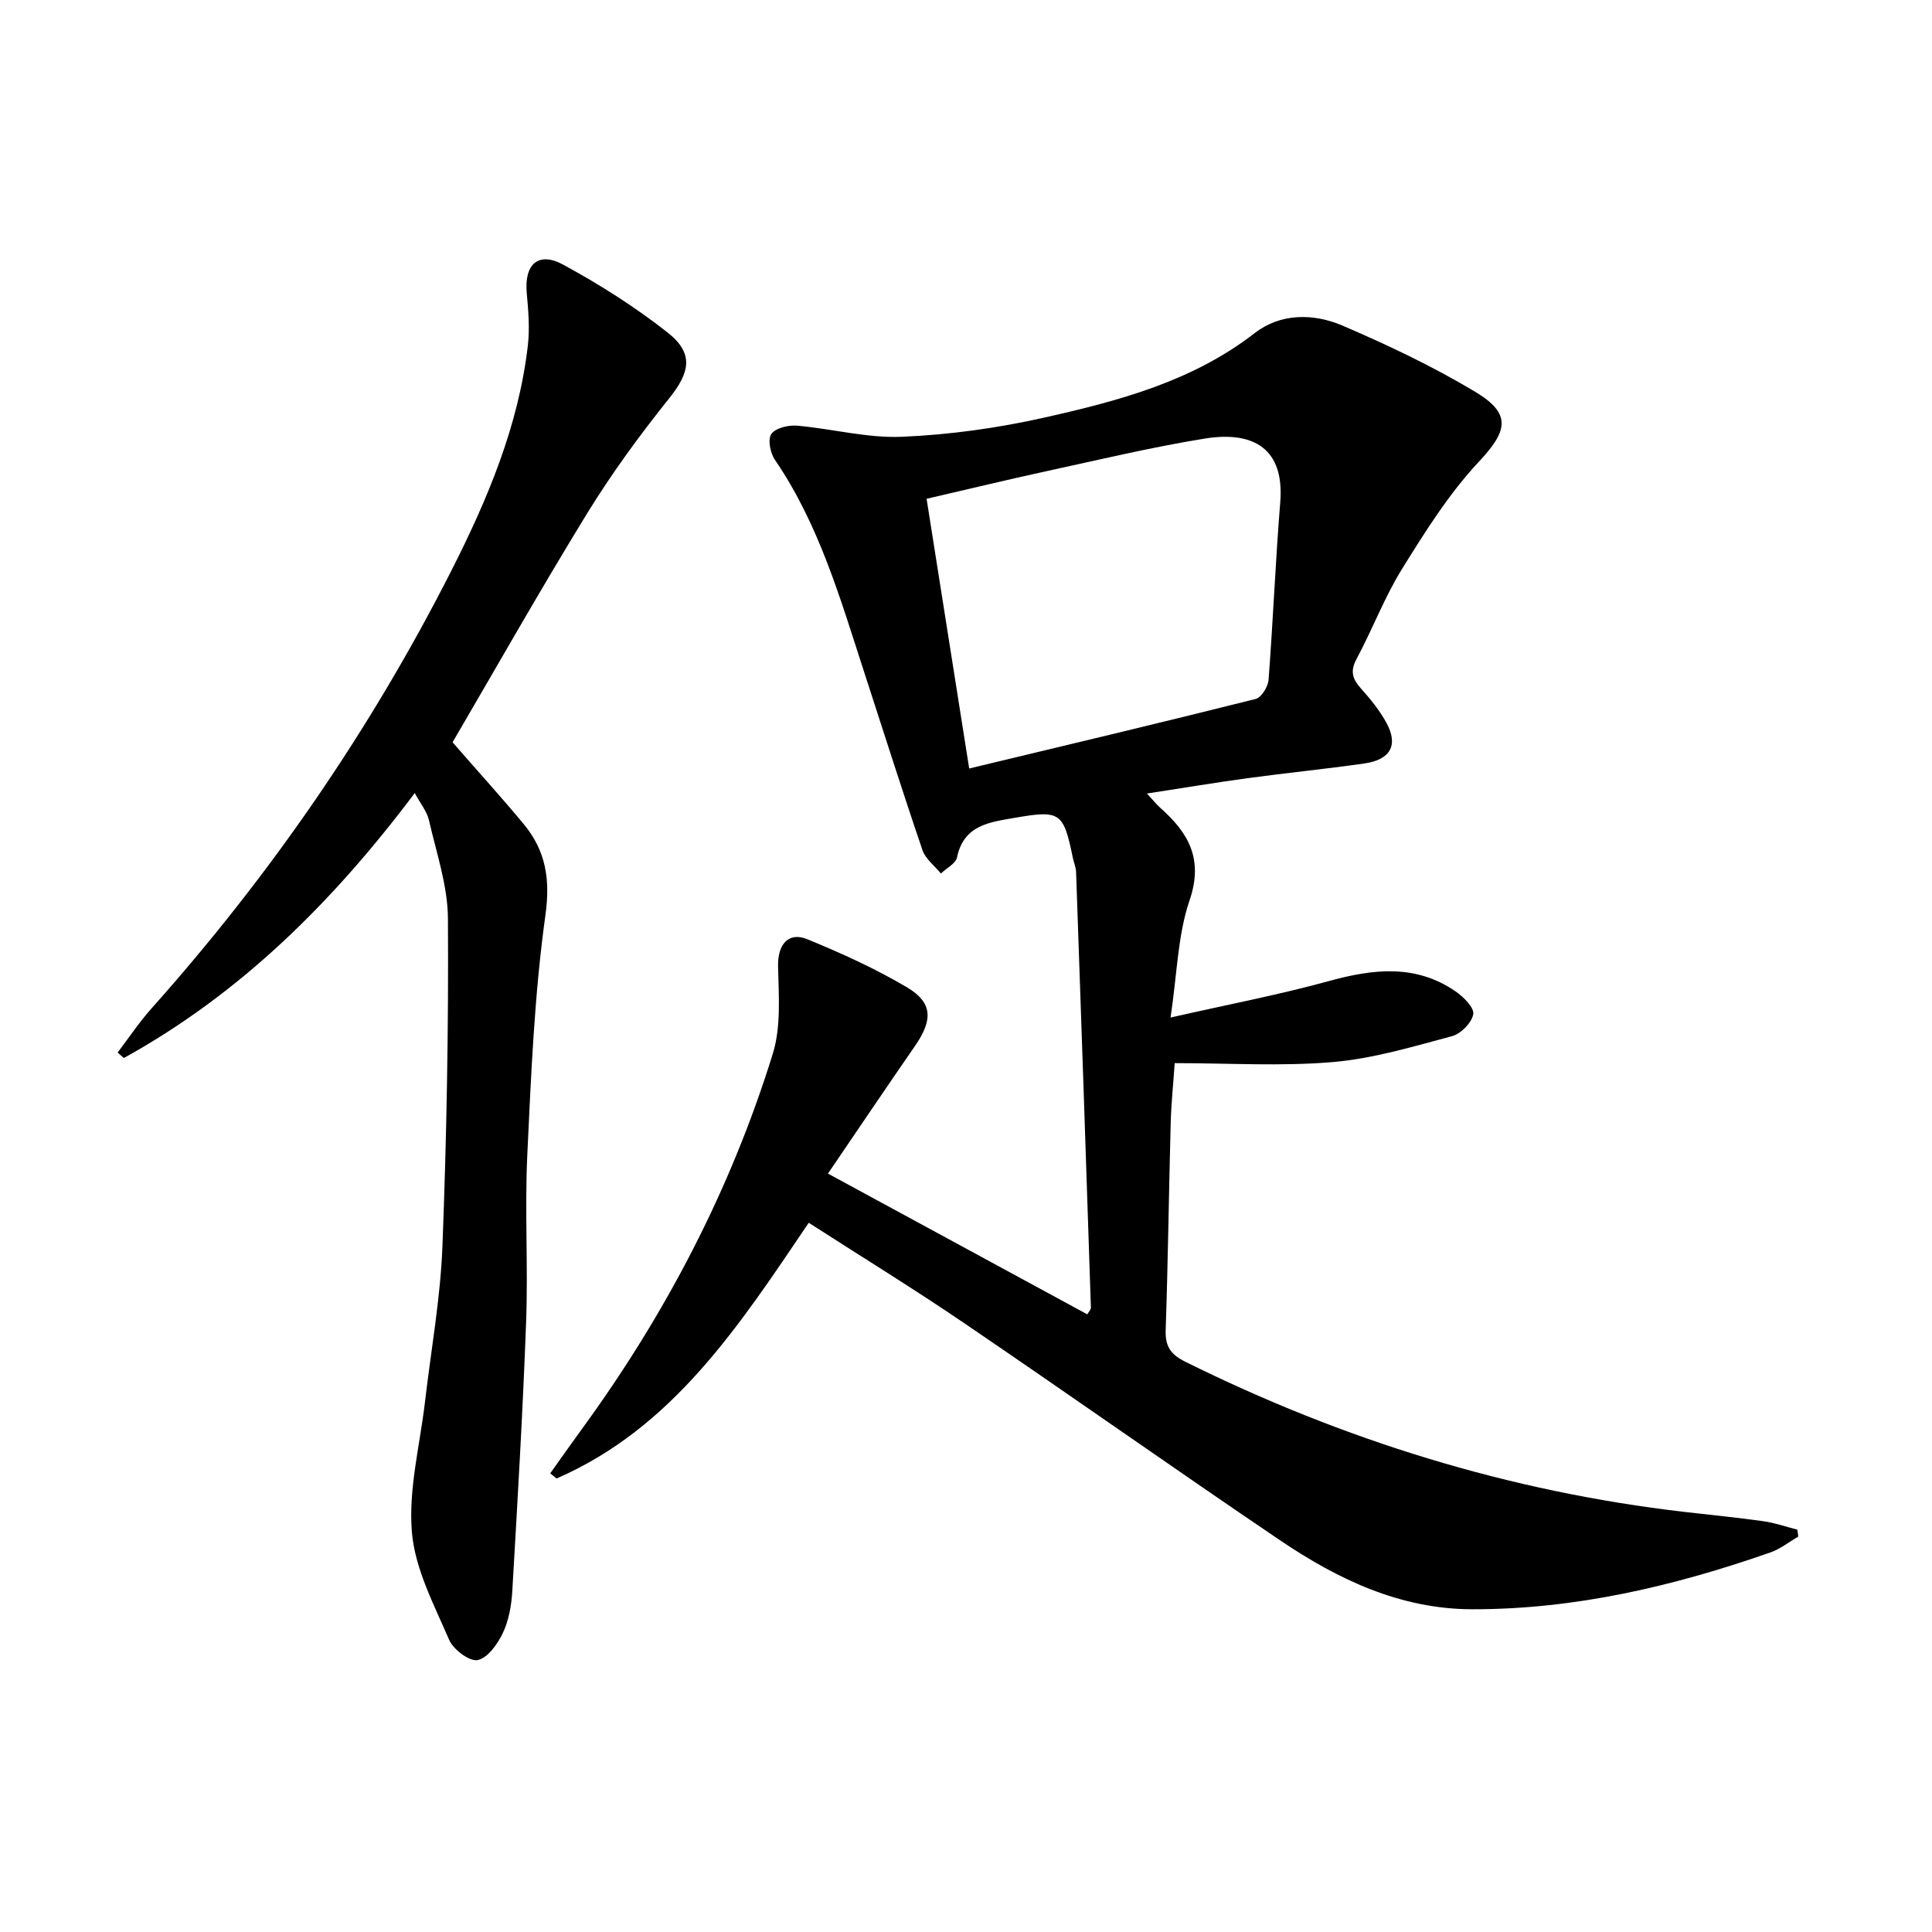 <svg enable-background="new 0 0 400 400" viewBox="0 0 400 400" xmlns="http://www.w3.org/2000/svg"><path d="m167.44 253.16c-14.41 21.32-28.09 42.44-52.21 52.95-.44-.36-.87-.72-1.31-1.07 2.15-3.02 4.28-6.06 6.47-9.06 17.39-23.81 30.89-49.66 39.61-77.82 1.74-5.62 1.22-12.05 1.09-18.09-.1-4.45 2.06-7.25 6.09-5.6 7.03 2.89 14.03 6.06 20.56 9.92 5.39 3.18 5.43 6.77 1.71 12.15-6.03 8.72-11.95 17.51-18.03 26.44 18.3 9.93 35.93 19.5 53.69 29.14.35-.61.76-1 .75-1.38-.99-30.08-2.01-60.16-3.07-90.24-.03-.97-.47-1.93-.67-2.9-1.94-9.43-2.58-9.92-12.01-8.28-5.17.9-10.57 1.46-11.97 8.19-.27 1.29-2.18 2.24-3.34 3.34-1.3-1.6-3.18-3-3.81-4.83-4.18-12.26-8.08-24.6-12.09-36.92-4.93-15.15-9.31-30.51-18.47-43.91-.96-1.4-1.51-4.24-.73-5.34.88-1.24 3.52-1.87 5.31-1.72 7.27.63 14.55 2.61 21.76 2.3 9.87-.42 19.83-1.81 29.48-3.98 15.38-3.46 30.62-7.48 43.54-17.5 5.34-4.14 12.18-4.1 18.15-1.54 9.42 4.04 18.77 8.47 27.55 13.75 7.59 4.56 6.59 8.13.68 14.45-6.16 6.58-11.08 14.43-15.87 22.14-3.67 5.91-6.14 12.54-9.45 18.7-1.36 2.54-.83 4.14.92 6.09 1.98 2.22 3.91 4.58 5.31 7.18 2.47 4.56.79 7.58-4.61 8.35-8.05 1.15-16.15 1.95-24.21 3.05-6.68.91-13.34 2.03-20.79 3.17 1.28 1.39 1.95 2.25 2.75 2.96 5.85 5.18 8.99 10.6 6.06 19.18-2.46 7.19-2.56 15.19-3.93 24.24 11.88-2.7 22.42-4.7 32.74-7.54 9.19-2.53 17.99-3.58 26.29 2.14 1.63 1.12 3.88 3.38 3.64 4.71-.32 1.78-2.56 4.06-4.4 4.55-8.14 2.17-16.35 4.65-24.68 5.36-10.69.91-21.51.22-32.73.22-.29 4.25-.72 8.32-.83 12.41-.38 14.3-.56 28.61-1.04 42.91-.11 3.35 1.07 5.01 4.02 6.48 32.72 16.23 67.09 26.91 103.42 31.12 5.44.63 10.9 1.16 16.32 1.92 2.37.34 4.68 1.15 7.01 1.75.07.47.14.95.21 1.42-1.9 1.11-3.68 2.55-5.71 3.27-20.02 7.01-40.5 11.83-61.84 11.79-14.88-.03-27.79-6.19-39.75-14.28-21.91-14.82-43.52-30.09-65.4-44.96-10.45-7.11-21.22-13.73-32.18-20.78zm33.22-94.05c20.15-4.84 39.77-9.49 59.32-14.4 1.18-.3 2.55-2.53 2.66-3.95.94-12.25 1.43-24.53 2.42-36.77.89-10.9-5.29-14.87-15.68-13.18-10.95 1.78-21.77 4.36-32.61 6.72-8.2 1.78-16.36 3.76-24.93 5.74 2.97 18.79 5.85 37.04 8.82 55.84z" fill="#000001"/><path d="m93.7 153.68c5.58 6.4 10.28 11.57 14.73 16.94 4.55 5.51 5.54 11.35 4.49 18.88-2.28 16.4-2.97 33.06-3.75 49.63-.54 11.47.18 22.99-.24 34.47-.68 18.6-1.78 37.18-2.86 55.75-.17 2.94-.7 6.05-1.93 8.68-1.08 2.31-3.13 5.21-5.23 5.67-1.66.36-5.05-2.17-5.91-4.17-3.12-7.25-7.08-14.68-7.72-22.3-.75-8.86 1.66-17.99 2.71-27 1.25-10.72 3.19-21.41 3.61-32.16.87-22.61 1.28-45.25 1.14-67.88-.04-6.81-2.39-13.62-3.93-20.38-.41-1.8-1.75-3.4-2.94-5.62-16.94 22.56-36.09 41.53-60.23 54.86-.43-.38-.86-.75-1.29-1.13 2.33-3.06 4.47-6.28 7.02-9.14 24.6-27.57 45.42-57.78 62.13-90.73 7.43-14.66 13.85-29.88 15.78-46.47.42-3.57.11-7.27-.22-10.88-.55-5.98 2.37-8.73 7.59-5.88 7.53 4.1 14.88 8.75 21.6 14.05 5.48 4.33 4.58 8.25.29 13.61-6.11 7.62-11.92 15.57-17.03 23.89-9.89 16.13-19.21 32.61-27.81 47.31z" fill="#000001"/></svg>